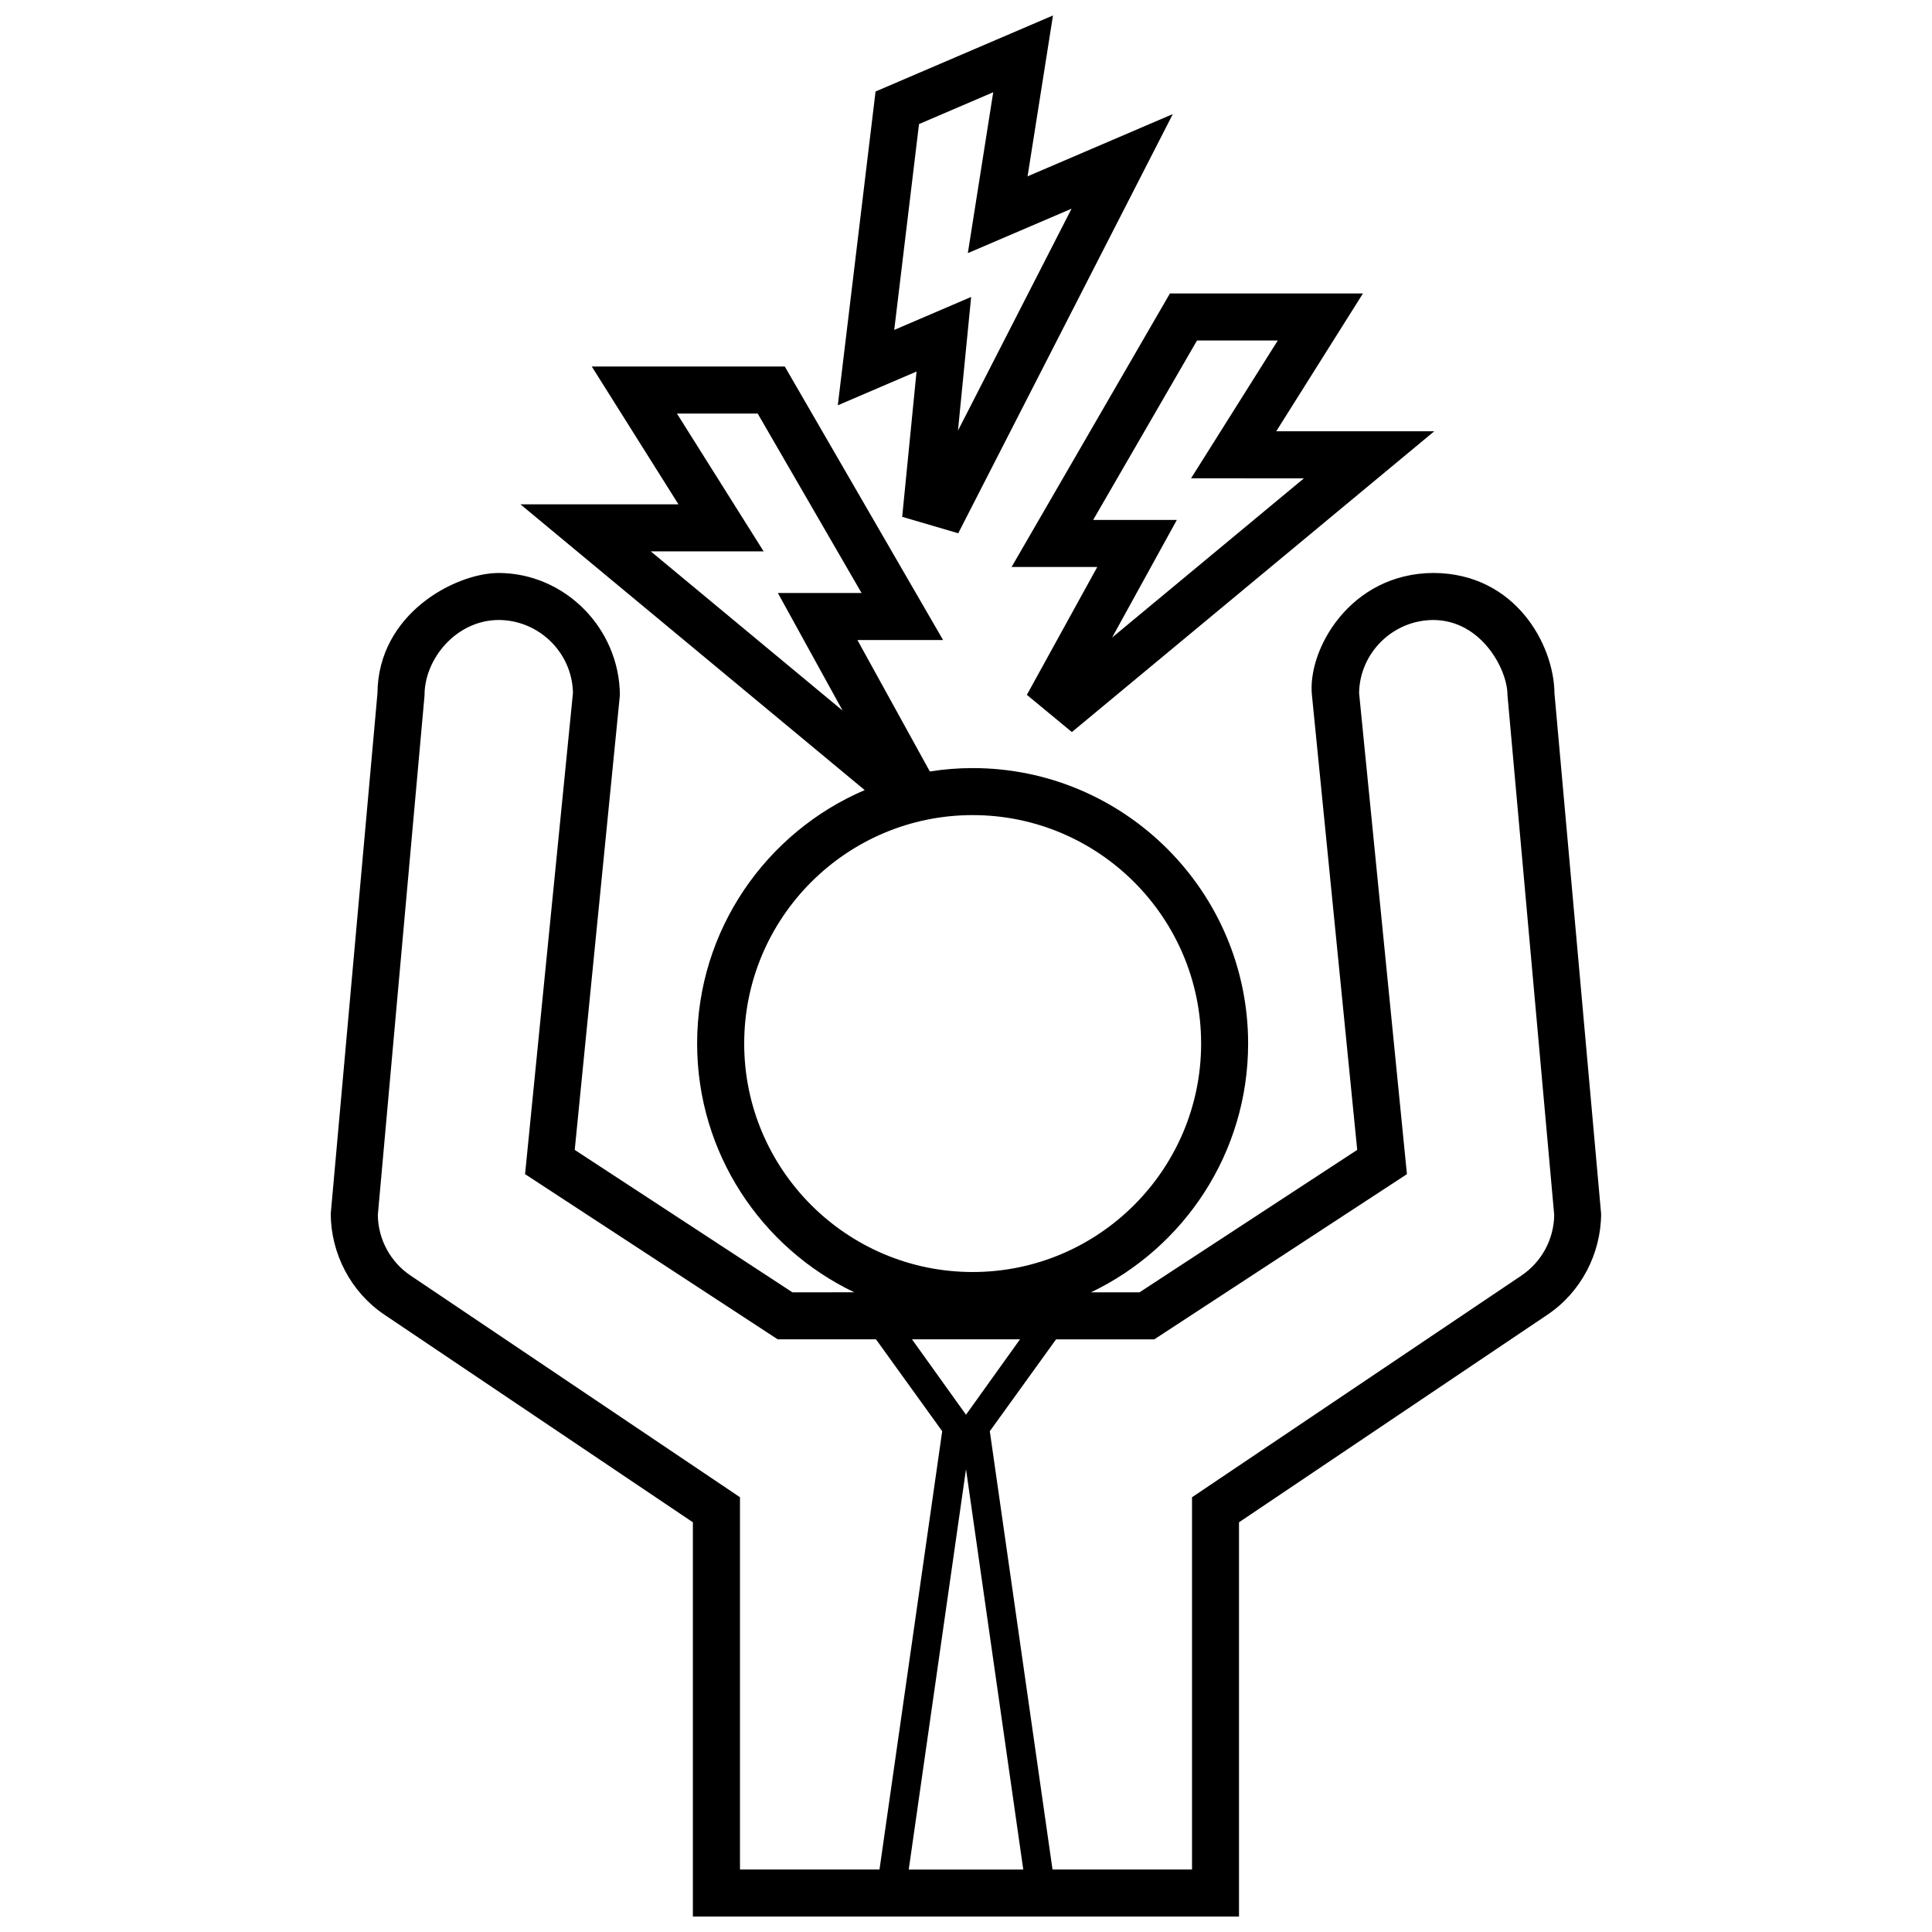 <?xml version="1.0" encoding="UTF-8"?>
<!-- Uploaded to: SVG Repo, www.svgrepo.com, Generator: SVG Repo Mixer Tools -->
<svg width="800px" height="800px" version="1.1" viewBox="144 144 512 512" xmlns="http://www.w3.org/2000/svg">
 <defs>
  <clipPath id="a">
   <path d="m231 148.09h338v503.81h-338z"/>
  </clipPath>
 </defs>
 <g clip-path="url(#a)">
  <path d="m383.09 280.96 14.852 4.363 56.867-111.09-38.492 16.496 6.734-42.633-47.02 20.152-10.004 83.16 20.867-8.949zm-2.109-49.527 6.566-54.551 19.668-8.434-6.727 42.633 27.488-11.777-30.102 58.805 3.492-35.414zm73.062-9.668-41.961 72.488h22.707l-18.66 33.887 11.93 9.863 96.031-79.707h-41.875l22.984-36.531zm35.508 49-50.836 42.195 17.16-31.172h-22.176l27.527-47.559h21.402l-22.988 36.535zm66.398 56.961c-0.125-12.867-10.344-31.75-32.008-31.887-22.258 0.07-33.609 20.535-32.25 32.535l11.984 120.36-57.688 37.742h-12.863c24.602-11.758 41.641-36.883 41.641-65.918 0-40.258-32.758-73.008-73.012-73.008-3.859 0-7.644 0.316-11.336 0.898l-19.191-34.828h22.703l-41.957-72.492-51.152-0.004 22.98 36.535h-41.875l91.23 75.723c-26.086 11.145-44.41 37.055-44.41 67.172 0 29.035 17.035 54.16 41.637 65.918l-16.387 0.004-57.688-37.742 11.969-120.51c-0.109-17.715-14.602-32.379-32.203-32.379-11.441 0.07-31.891 10.785-32.043 31.887l-12.383 137.96c0.066 10.625 5.367 20.746 14.184 26.688l81.789 55.043v104.48h144.73v-104.48l81.789-55.043c8.816-5.941 14.117-16.062 14.176-26.688zm-239.48-37.602h29.902l-22.98-36.535h21.398l27.527 47.555h-22.176l17.16 31.172zm24.75 130.43c0-33.383 27.156-60.543 60.543-60.543s60.547 27.16 60.547 60.543c0 33.383-27.16 60.543-60.547 60.543s-60.543-27.16-60.543-60.543zm73.09 78.383-14.309 19.98-14.312-19.98zm-74.207 140.5v-98.656l-87.297-58.746c-5.352-3.602-8.586-9.578-8.68-16.02l12.383-137.74c-0.059-9.578 8.324-19.902 19.594-19.973 10.707 0 19.562 8.66 19.734 19.348l-12.688 127.51 66.953 43.777h26.043l17.547 24.344-16.617 116.16zm44.723 0 15.176-106.09 15.176 106.1h-30.352zm162.37-157.4-87.297 58.746v98.656l-36.973-0.004-16.617-116.15 17.559-24.344h26.031l66.953-43.777-12.68-127.51c0.172-10.688 9.012-19.348 19.719-19.348 12.766 0.086 19.637 13.227 19.602 19.875l12.391 137.83c-0.102 6.445-3.344 12.418-8.688 16.023z"/>
 </g>
</svg>